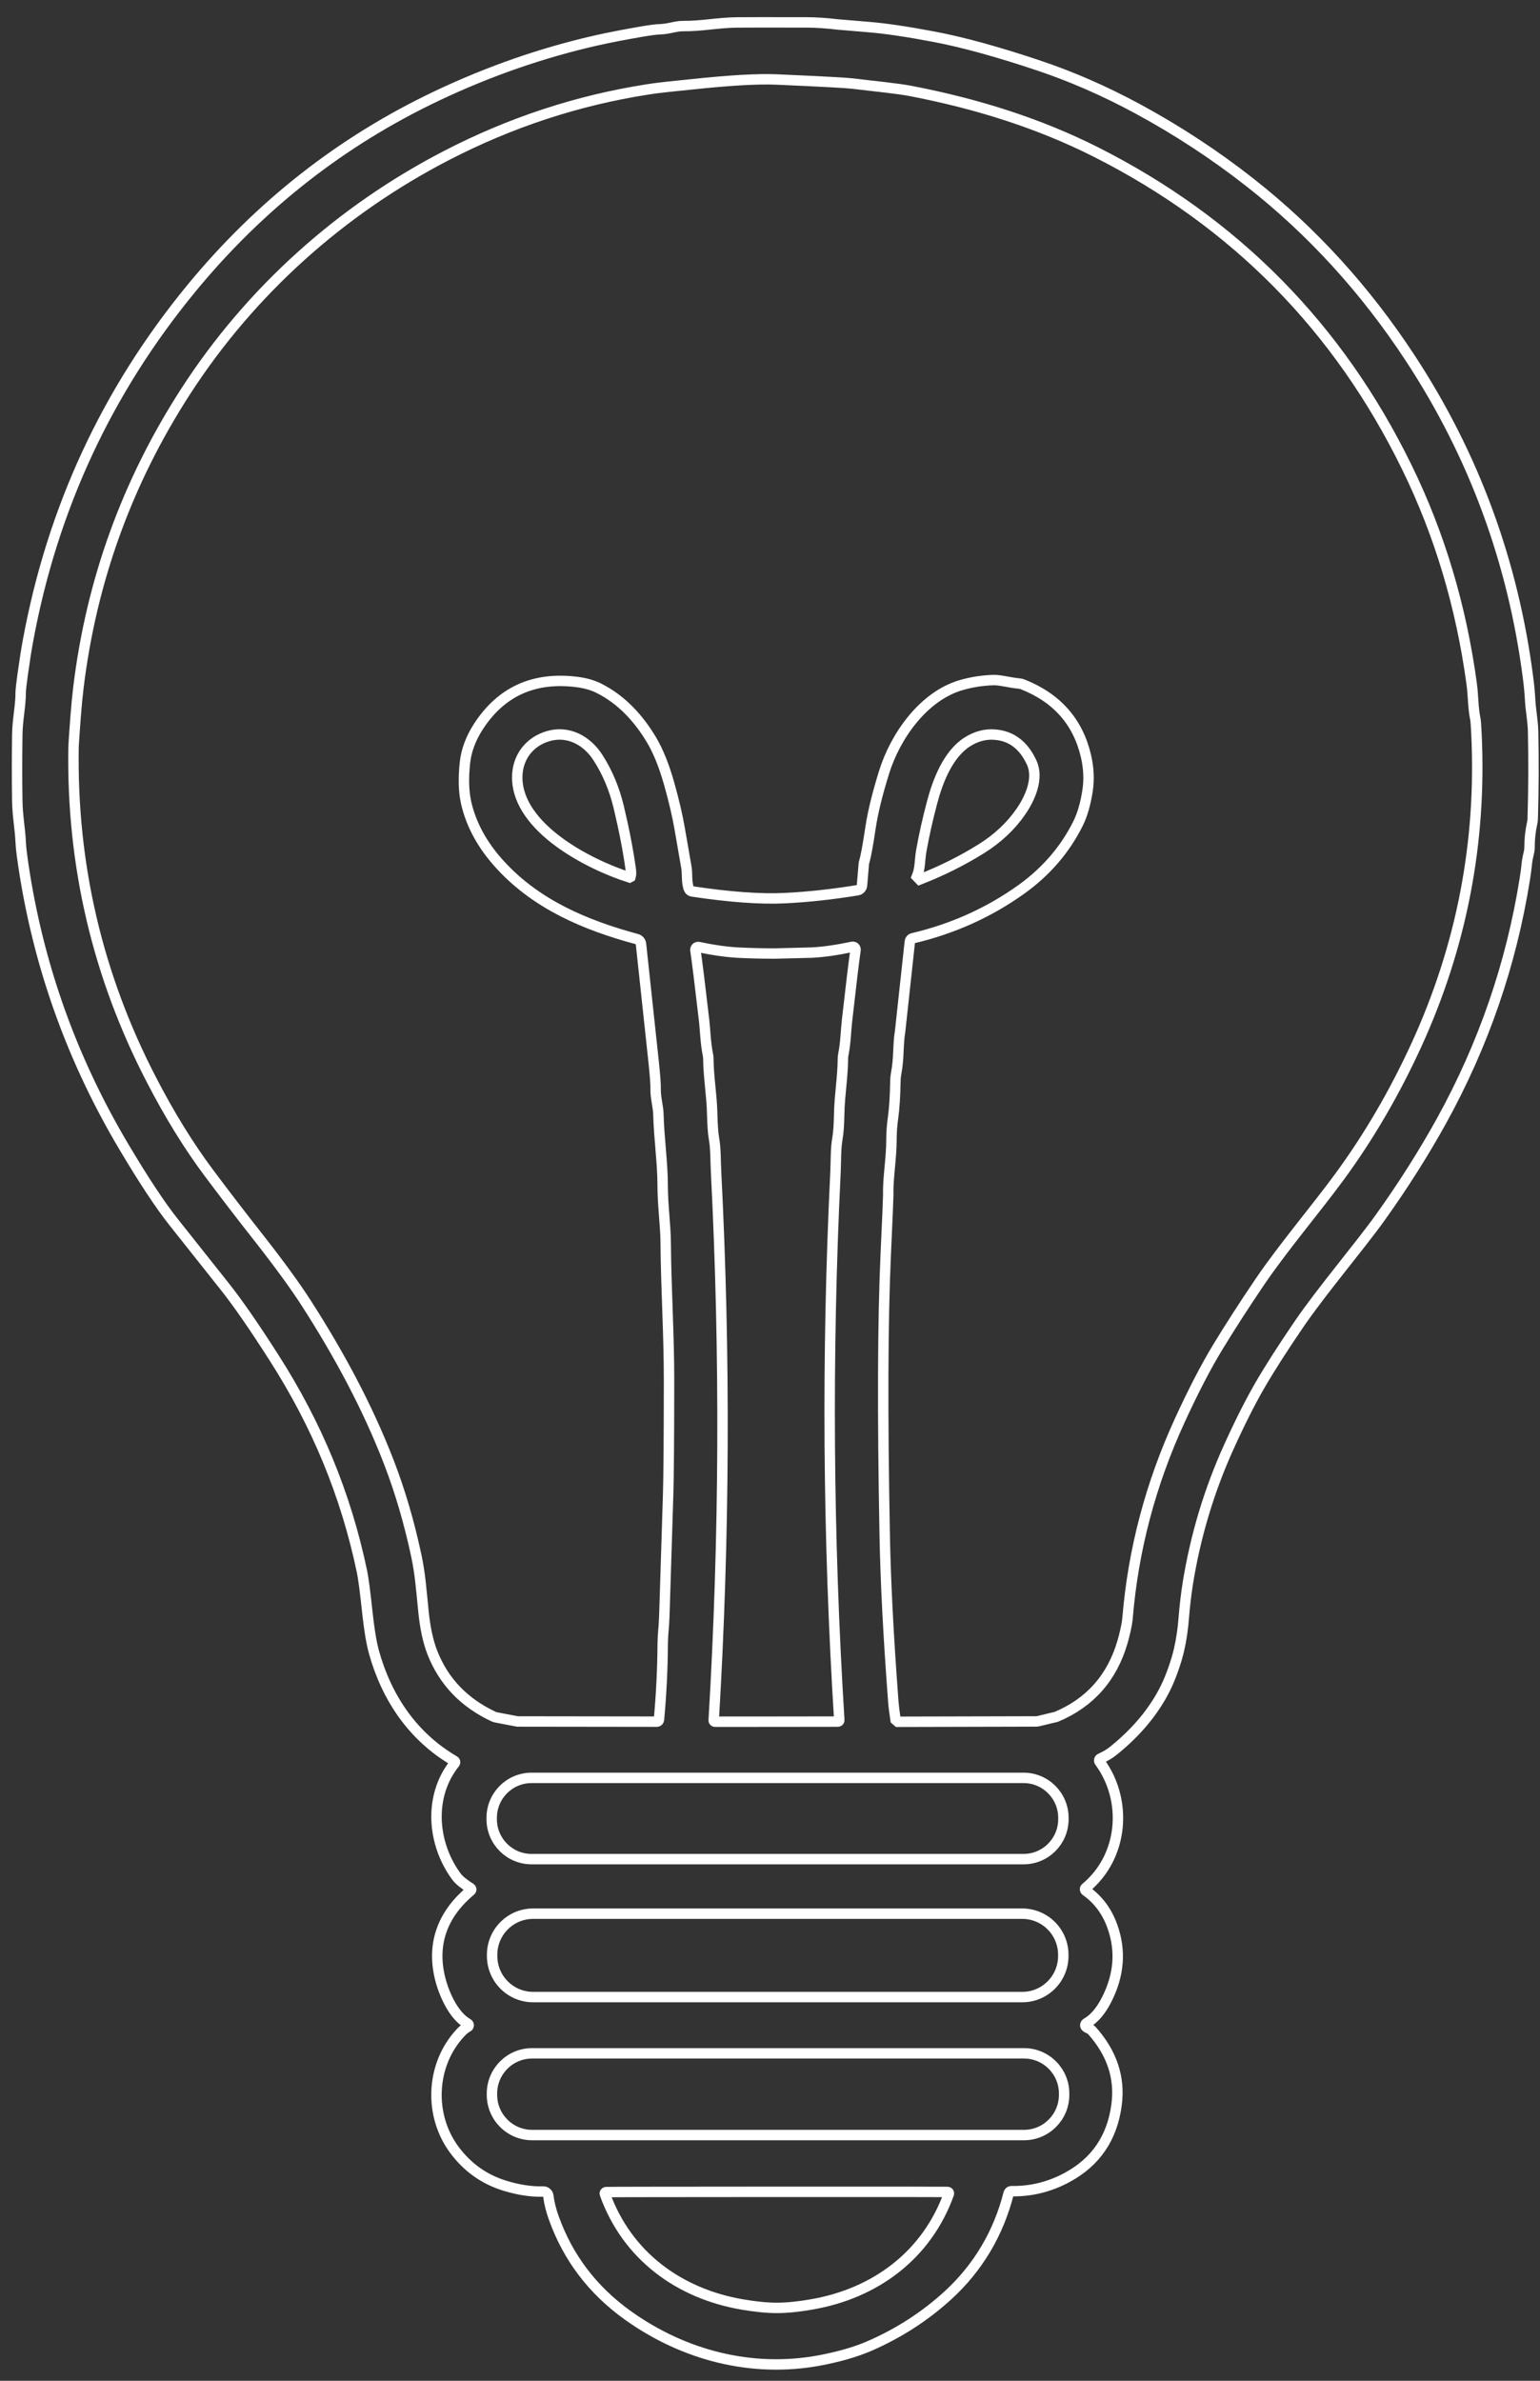 <?xml version="1.0" encoding="UTF-8"?><svg xmlns="http://www.w3.org/2000/svg" xmlns:xlink="http://www.w3.org/1999/xlink" xmlns:avocode="https://avocode.com/" id="SVGDoc92aafc230b8f4d878d41b120c95a1a80" width="77px" height="119px" version="1.1" viewBox="0 0 77 119" aria-hidden="true"><rect x="0" y="0" width="77" height="119" fill="#333333" stroke="none"/><defs><linearGradient class="cerosgradient" data-cerosgradient="true" id="CerosGradient_idb0a61eca4" gradientUnits="userSpaceOnUse" x1="50%" y1="100%" x2="50%" y2="0%"><stop offset="0%" stop-color="#d1d1d1"/><stop offset="100%" stop-color="#d1d1d1"/></linearGradient><linearGradient/></defs><g><g><path d="M40.57,115.186c3.194,-0.548 5.769,-2.463 6.873,-5.529c0.017,-0.046 -0.016,-0.094 -0.064,-0.096c-0.196,-0.006 -3.042,-0.008 -8.536,-0.006c-5.495,0.004 -8.341,0.006 -8.535,0.014c-0.05,0.002 -0.083,0.05 -0.065,0.094c1.105,3.069 3.684,4.979 6.877,5.525c0.655,0.112 1.23,0.169 1.725,0.169c0.496,0 1.071,-0.057 1.725,-0.171zM51.198,102.633h-24.592c-1.108,0 -2.008,0.9 -2.008,2.01v0.063c0,1.112 0.9,2.012 2.008,2.012h24.592c1.11,0 2.008,-0.9 2.008,-2.012v-0.063c0,-1.11 -0.898,-2.01 -2.008,-2.01zM51.114,95.653h-24.458c-1.131,0 -2.05,0.918 -2.05,2.052v0.064c0,1.134 0.919,2.052 2.05,2.052h24.458c1.131,0 2.05,-0.918 2.05,-2.052v-0.064c0,-1.134 -0.919,-2.052 -2.05,-2.052zM51.177,88.865h-24.598c-1.102,0 -1.994,0.894 -1.994,1.996v0.069c0,1.102 0.892,1.996 1.994,1.996h24.598c1.102,0 1.993,-0.894 1.993,-1.996v-0.069c0,-1.102 -0.891,-1.996 -1.993,-1.996zM38.775,47.66c-0.607,0.002 -1.215,-0.012 -1.823,-0.042c-0.573,-0.027 -1.246,-0.118 -2.015,-0.281c-0.094,-0.021 -0.181,0.061 -0.167,0.158c0.084,0.548 0.228,1.719 0.436,3.515c0.058,0.504 0.067,1.106 0.189,1.71c0.013,0.059 0.019,0.117 0.021,0.178c0.009,0.972 0.175,1.841 0.194,2.791c0.013,0.531 0.04,0.927 0.085,1.19c0.1,0.577 0.075,1.075 0.109,1.706c0.466,9.127 0.427,18.26 -0.119,27.4c-0.004,0.04 0.029,0.073 0.067,0.073c1.118,0 2.141,-0.002 3.073,-0.002c0.931,-0.002 1.954,-0.002 3.073,-0.004c0.039,-0.002 0.07,-0.036 0.066,-0.075c-0.569,-9.138 -0.635,-18.271 -0.189,-27.4c0.029,-0.634 0.002,-1.129 0.102,-1.709c0.046,-0.26 0.071,-0.656 0.083,-1.187c0.015,-0.95 0.181,-1.819 0.185,-2.792c0.003,-0.06 0.009,-0.121 0.021,-0.179c0.121,-0.602 0.127,-1.204 0.186,-1.708c0.204,-1.798 0.343,-2.969 0.425,-3.517c0.014,-0.098 -0.073,-0.179 -0.167,-0.158c-0.769,0.162 -1.442,0.258 -2.015,0.287zM31.527,43.83c0.029,-0.092 0.033,-0.219 0.01,-0.381c-0.129,-0.934 -0.329,-1.971 -0.602,-3.115c-0.219,-0.906 -0.562,-1.729 -1.039,-2.469c-0.546,-0.848 -1.473,-1.358 -2.471,-1.075c-0.975,0.279 -1.571,1.09 -1.563,2.086c0.021,2.508 3.59,4.341 5.613,4.981zM45.983,43.962c1.108,-0.433 2.137,-0.946 3.087,-1.541c0.809,-0.507 1.461,-1.115 1.959,-1.832c0.475,-0.681 0.923,-1.679 0.554,-2.475c-0.398,-0.86 -1.006,-1.325 -1.821,-1.393c-0.485,-0.044 -0.952,0.079 -1.402,0.366c-0.954,0.611 -1.467,1.934 -1.752,3.009c-0.219,0.818 -0.4,1.629 -0.544,2.431c-0.081,0.462 -0.048,0.875 -0.219,1.291zM44.893,86.061l6.927,-0.017c0.03,0 0.059,-0.004 0.088,-0.012l0.887,-0.213c0.007,-0.002 0.015,-0.006 0.023,-0.006c1.684,-0.708 2.788,-1.956 3.307,-3.742c0.077,-0.258 0.222,-0.825 0.252,-1.191c0.281,-3.404 1.15,-6.692 2.604,-9.865c0.673,-1.467 1.308,-2.696 1.91,-3.685c0.592,-0.977 1.292,-2.063 2.098,-3.254c1.127,-1.663 2.819,-3.669 3.95,-5.207c1.486,-2.018 2.781,-4.237 3.888,-6.65c2.258,-4.941 3.258,-10.125 2.995,-15.552c-0.018,-0.395 -0.037,-0.631 -0.052,-0.71c-0.125,-0.594 -0.102,-1.165 -0.187,-1.783c-0.527,-3.875 -1.606,-7.48 -3.238,-10.813c-3.418,-6.998 -8.598,-12.25 -15.537,-15.756c-2.89,-1.458 -5.992,-2.425 -9.256,-3.054c-0.682,-0.133 -1.777,-0.234 -2.954,-0.377c-0.278,-0.034 -1.525,-0.102 -3.748,-0.2c-0.944,-0.042 -2.369,0.039 -4.273,0.243c-0.819,0.088 -1.475,0.138 -2.225,0.257c-3.486,0.546 -6.821,1.643 -10.009,3.289c-5.283,2.727 -9.814,6.775 -13.068,11.813c-2.915,4.514 -4.698,9.433 -5.35,14.756c-0.052,0.423 -0.102,0.929 -0.146,1.512c-0.065,0.869 -0.1,1.369 -0.102,1.498c-0.098,5.886 1.198,11.427 3.894,16.629c0.908,1.757 1.864,3.305 2.864,4.644c0.786,1.052 1.617,2.136 2.5,3.256c1.033,1.317 1.836,2.417 2.404,3.305c1.611,2.508 3.036,5.145 4.104,7.908c0.561,1.452 1.017,3.01 1.373,4.677c0.194,0.915 0.242,1.637 0.357,2.783c0.083,0.821 0.229,1.502 0.439,2.044c0.567,1.458 1.598,2.533 3.092,3.225c0.023,0.01 0.046,0.017 0.071,0.023l1.087,0.208c0.017,0 0.031,0.002 0.046,0.002l6.933,0.009c0.054,0 0.1,-0.042 0.107,-0.096c0.118,-1.269 0.179,-2.521 0.187,-3.756c0.002,-0.252 0.021,-0.577 0.058,-0.973c0.011,-0.142 0.023,-0.465 0.04,-0.973c0.062,-2.067 0.121,-3.927 0.175,-5.584c0.025,-0.791 0.042,-2.664 0.044,-5.614c0.004,-2.333 -0.15,-4.677 -0.167,-6.927c-0.006,-0.906 -0.15,-1.873 -0.152,-2.873c0,-1.138 -0.183,-2.367 -0.213,-3.565c-0.008,-0.375 -0.15,-0.831 -0.139,-1.281c0.006,-0.208 -0.029,-0.683 -0.108,-1.421c-0.173,-1.625 -0.382,-3.56 -0.623,-5.804c-0.013,-0.119 -0.096,-0.221 -0.213,-0.25c-2.573,-0.696 -4.991,-1.721 -6.804,-3.687c-0.904,-0.979 -1.481,-2.029 -1.731,-3.15c-0.119,-0.546 -0.138,-1.202 -0.056,-1.967c0.066,-0.619 0.291,-1.225 0.674,-1.817c1.136,-1.752 2.773,-2.495 4.911,-2.231c0.431,0.054 0.8,0.158 1.112,0.315c1.136,0.571 1.986,1.498 2.636,2.587c0.329,0.554 0.623,1.279 0.877,2.177c0.248,0.879 0.425,1.644 0.535,2.294c0.084,0.496 0.192,1.121 0.327,1.883c0.061,0.342 -0.004,0.754 0.127,1.086c0.028,0.069 0.09,0.119 0.163,0.129c1.885,0.283 3.431,0.396 4.64,0.335c1.156,-0.056 2.366,-0.189 3.629,-0.395c0.121,-0.019 0.212,-0.121 0.223,-0.242l0.093,-1.108c0.002,-0.017 0.005,-0.034 0.011,-0.05c0.073,-0.207 0.183,-0.794 0.329,-1.767c0.11,-0.733 0.333,-1.64 0.667,-2.717c0.56,-1.812 1.966,-3.823 3.866,-4.371c0.515,-0.15 1.046,-0.231 1.598,-0.25c0.344,-0.01 0.817,0.13 1.292,0.173c0.069,0.007 0.133,0.021 0.194,0.048c1.704,0.679 2.752,1.873 3.15,3.586c0.135,0.585 0.162,1.154 0.081,1.704c-0.102,0.666 -0.259,1.214 -0.473,1.648c-0.648,1.306 -1.592,2.404 -2.827,3.293c-1.621,1.163 -3.436,1.982 -5.446,2.455c-0.077,0.016 -0.133,0.081 -0.142,0.158c-0.318,2.956 -0.483,4.454 -0.487,4.487c-0.111,0.657 -0.054,1.348 -0.19,2.057c-0.027,0.141 -0.043,0.287 -0.046,0.433c-0.014,0.775 -0.054,1.373 -0.112,1.79c-0.058,0.404 -0.085,0.777 -0.085,1.116c0,0.988 -0.184,1.938 -0.161,2.794c0.002,0.083 -0.037,1.069 -0.125,2.956c-0.15,3.286 -0.167,7.965 -0.052,14.038c0.044,2.354 0.188,5.106 0.425,8.258c0.023,0.306 0.063,0.631 0.117,0.975zM54.285,94.362c-0.048,0.04 -0.044,0.11 0.006,0.146c0.619,0.435 1.061,1.029 1.329,1.783c0.434,1.215 0.336,2.431 -0.287,3.656c-0.286,0.565 -0.623,0.959 -1.011,1.182c-0.056,0.033 -0.075,0.104 -0.039,0.16c0.019,0.031 0.069,0.065 0.15,0.098c0.071,0.031 0.123,0.065 0.158,0.104c1.004,1.121 1.417,2.358 1.238,3.711c-0.215,1.65 -1.04,2.862 -2.473,3.635c-0.883,0.475 -1.811,0.704 -2.786,0.685c-0.064,0 -0.12,0.044 -0.137,0.107c-0.5,1.973 -1.515,3.712 -3.044,5.108c-1.152,1.05 -2.462,1.894 -3.931,2.531c-0.679,0.292 -1.498,0.529 -2.458,0.711c-3.396,0.639 -6.813,-0.246 -9.617,-2.255c-1.752,-1.256 -2.981,-2.877 -3.692,-4.858c-0.137,-0.379 -0.229,-0.748 -0.275,-1.108c-0.018,-0.127 -0.127,-0.221 -0.256,-0.217c-0.608,0.017 -1.258,-0.085 -1.954,-0.302c-1.006,-0.317 -1.831,-0.904 -2.475,-1.765c-1.308,-1.743 -1.192,-4.272 0.285,-5.86c0.13,-0.144 0.252,-0.242 0.367,-0.3c0.069,-0.033 0.071,-0.127 0.006,-0.165c-0.729,-0.406 -1.206,-1.529 -1.389,-2.283c-0.436,-1.789 0.191,-3.248 1.535,-4.366c0.042,-0.034 0.036,-0.096 -0.008,-0.123c-0.344,-0.215 -0.577,-0.405 -0.702,-0.575c-1.219,-1.646 -1.411,-4.027 -0.086,-5.675c0.027,-0.034 0.019,-0.088 -0.021,-0.111c-2.062,-1.198 -3.381,-3.139 -4.02,-5.435c-0.127,-0.459 -0.238,-1.125 -0.332,-2.002c-0.106,-1.002 -0.195,-1.677 -0.266,-2.023c-0.817,-3.902 -2.282,-7.377 -4.375,-10.656c-1,-1.567 -1.829,-2.767 -2.49,-3.598c-1.027,-1.29 -1.885,-2.373 -2.575,-3.244c-0.652,-0.825 -1.471,-2.063 -2.454,-3.715c-2.535,-4.26 -4.196,-8.818 -4.973,-13.675c-0.117,-0.739 -0.185,-1.26 -0.198,-1.564c-0.033,-0.74 -0.16,-1.294 -0.171,-2.096c-0.016,-0.99 -0.016,-2.077 0,-3.265c0.011,-0.816 0.169,-1.4 0.171,-2.152c0.002,-0.12 0.036,-0.406 0.096,-0.856c0.102,-0.729 0.192,-1.302 0.271,-1.721c1.216,-6.591 3.937,-12.454 8.16,-17.593c3.415,-4.152 7.506,-7.363 12.284,-9.629c2.61,-1.238 5.283,-2.165 8.016,-2.782c0.658,-0.146 1.4,-0.289 2.227,-0.431c0.413,-0.071 0.711,-0.11 0.892,-0.115c0.475,-0.014 0.792,-0.164 1.187,-0.162c0.869,0.012 1.732,-0.169 2.659,-0.181c0.435,-0.004 1.593,-0.007 3.479,-0.002c0.456,0 0.985,0.033 1.585,0.104c0.052,0.004 0.582,0.05 1.584,0.133c0.823,0.069 1.895,0.227 3.218,0.479c1.421,0.267 3.159,0.744 5.209,1.429c1.66,0.555 3.31,1.273 4.952,2.159c1.998,1.079 3.879,2.312 5.646,3.698c3.102,2.435 5.775,5.366 8.018,8.789c3.182,4.852 5.146,10.188 5.89,16.008c0.046,0.348 0.081,0.728 0.104,1.136c0.027,0.469 0.131,0.962 0.144,1.517c0.029,1.42 0.025,2.864 -0.019,4.329c0,0.085 -0.01,0.168 -0.031,0.252c-0.086,0.385 -0.129,0.787 -0.129,1.202c0,0.096 -0.013,0.189 -0.036,0.283c-0.058,0.231 -0.096,0.448 -0.112,0.654c-0.017,0.165 -0.046,0.384 -0.09,0.657c-0.677,4.25 -2.065,8.275 -4.162,12.075c-0.884,1.597 -1.898,3.202 -3.046,4.808c-1.04,1.454 -2.938,3.683 -4.088,5.367c-0.791,1.16 -1.439,2.168 -1.939,3.029c-0.473,0.814 -0.988,1.831 -1.542,3.05c-0.996,2.187 -1.687,4.479 -2.071,6.866c-0.085,0.542 -0.15,1.092 -0.196,1.654c-0.045,0.605 -0.125,1.155 -0.239,1.648c-0.127,0.575 -0.419,1.402 -0.684,1.934c-0.566,1.137 -1.42,2.171 -2.564,3.1c-0.208,0.171 -0.436,0.308 -0.683,0.416c-0.063,0.027 -0.086,0.107 -0.044,0.163c1.421,1.931 1.191,4.744 -0.696,6.304" fill-opacity="0" fill="#ffffff" stroke-linejoin="miter" stroke-linecap="butt" stroke-opacity="1" stroke="#ffffff" stroke-miterlimit="20" stroke-width="0.521"/></g></g></svg>